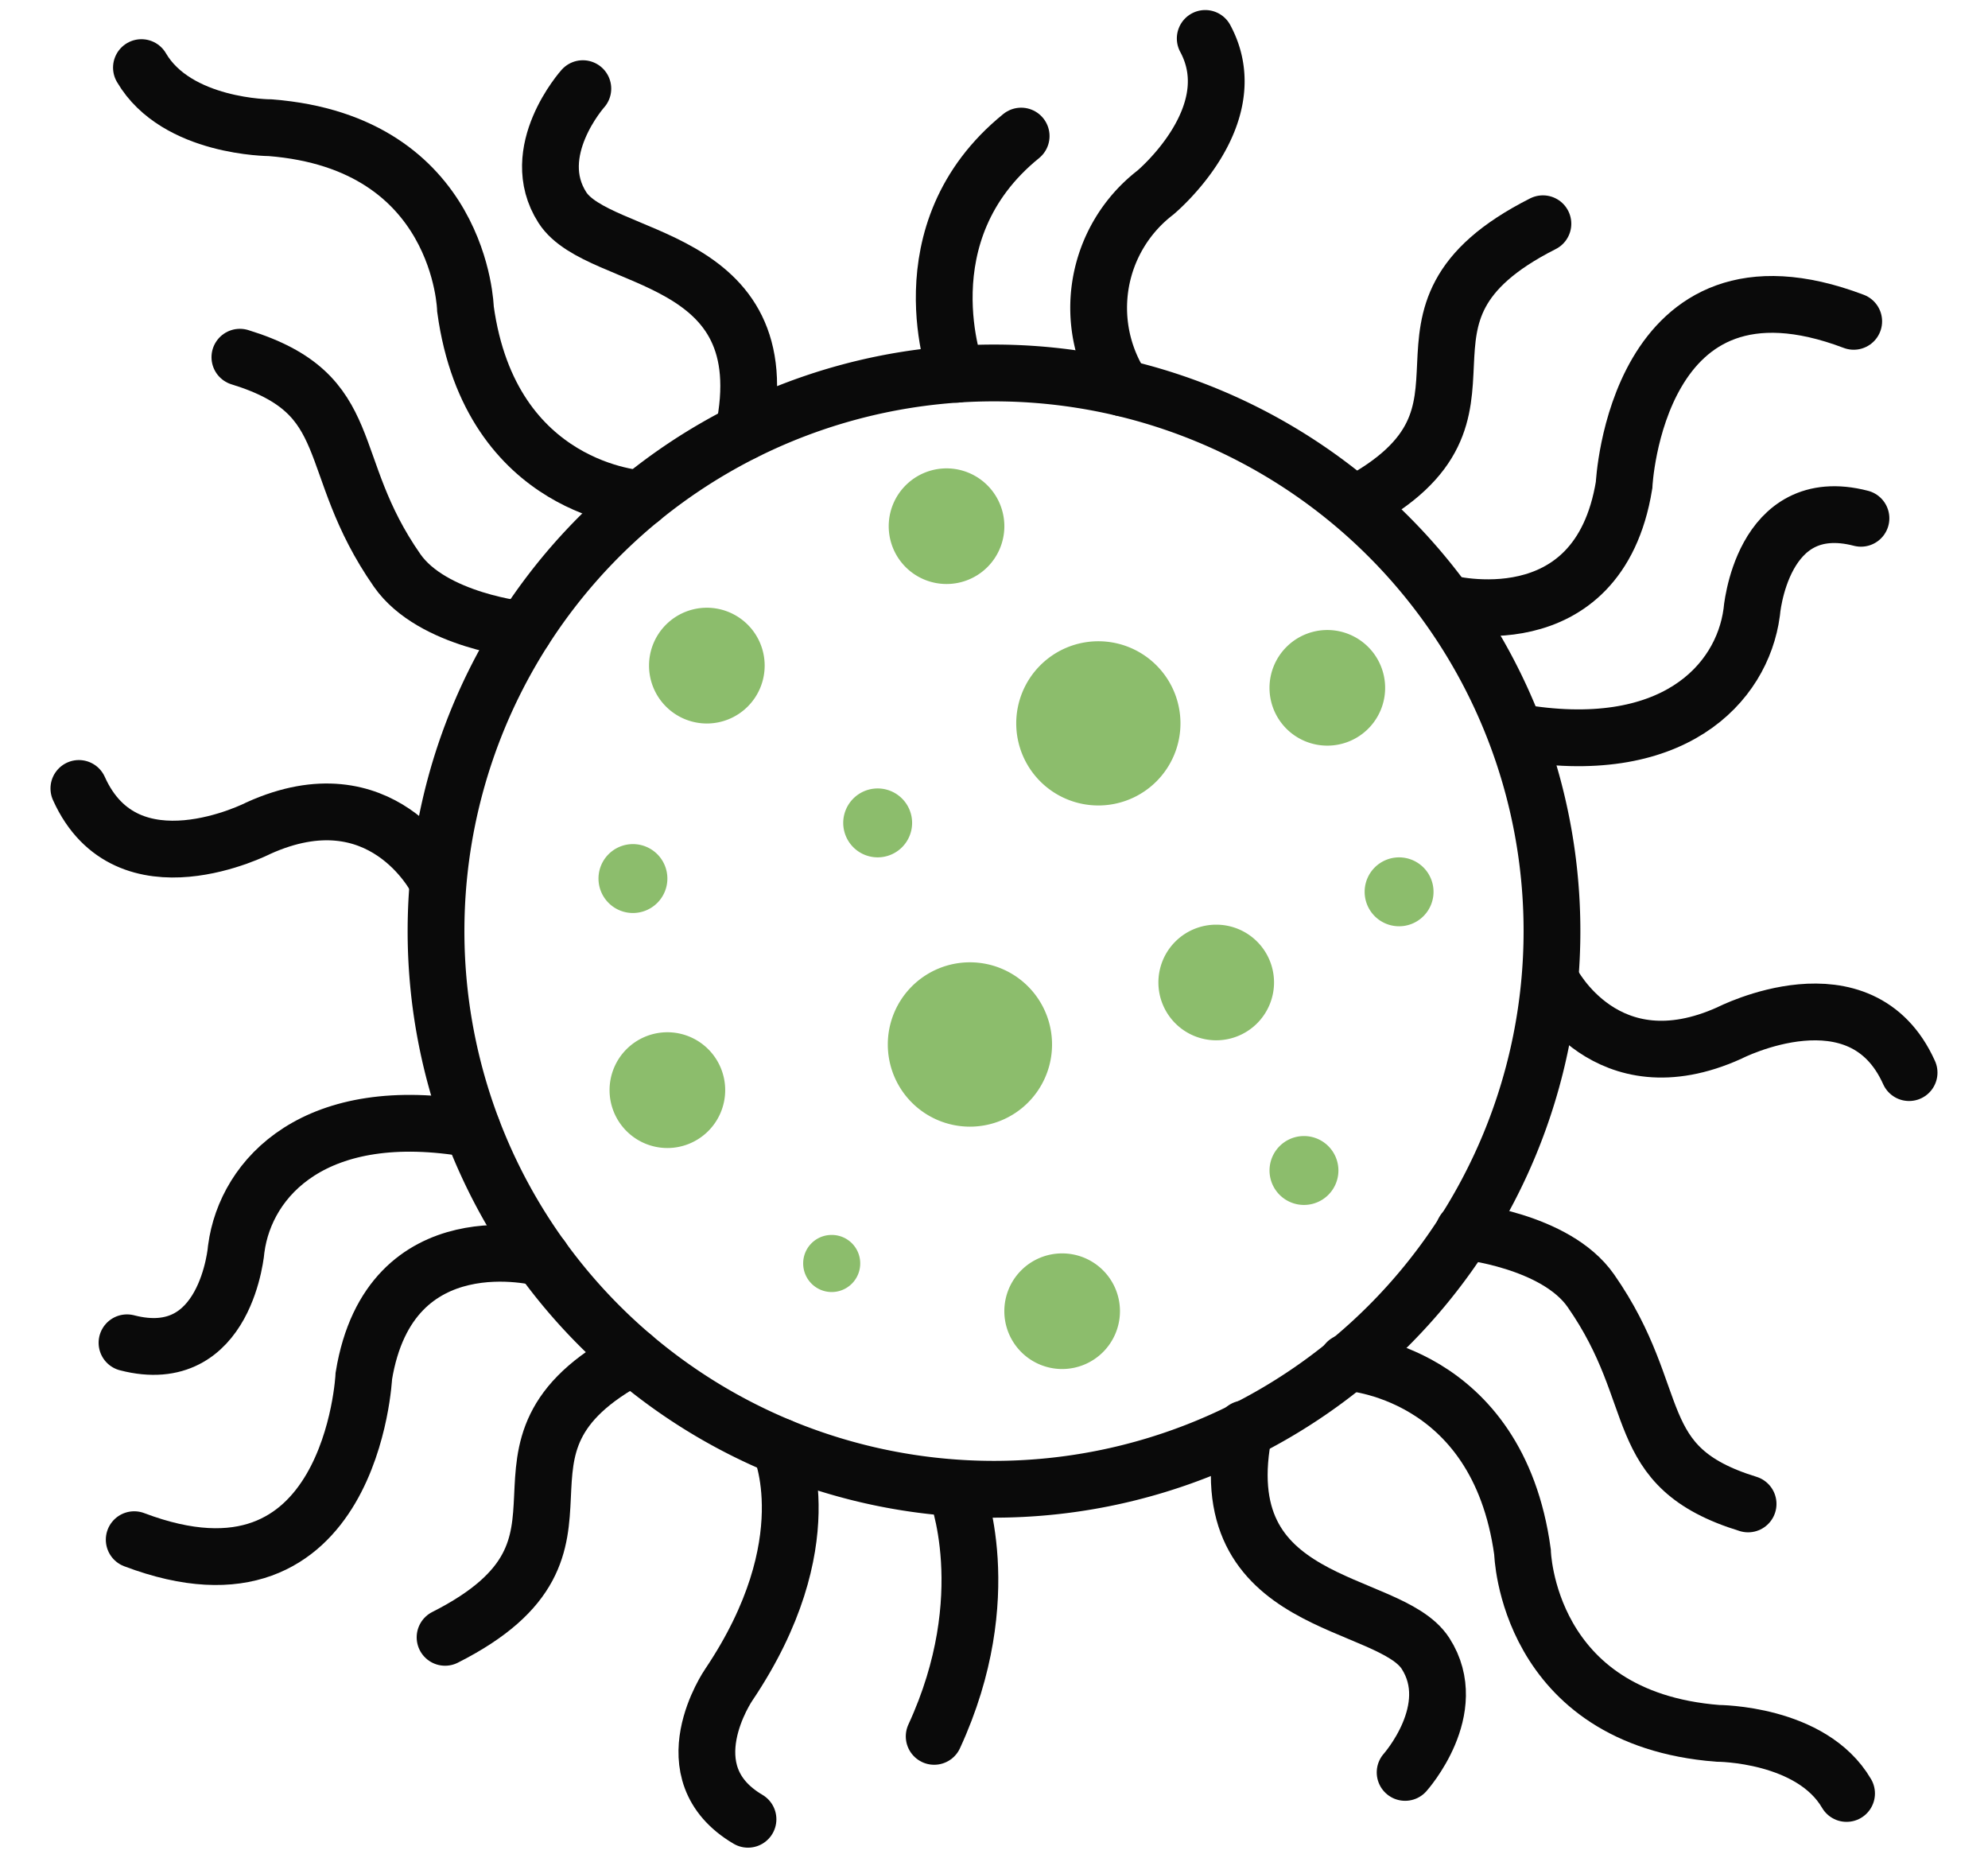 <svg xmlns="http://www.w3.org/2000/svg" width="100.676" height="94.079" viewBox="0 0 100.676 98.164"><g transform="translate(-2.039 914.03)"><path d="M96.025-851.581a29.49,29.49,0,0,1-29.484,29.491,29.49,29.49,0,0,1-29.484-29.491,29.483,29.483,0,0,1,29.484-29.483A29.483,29.483,0,0,1,96.025-851.581Z" transform="translate(-14.164 -13.263)" fill="none" stroke="#0a0a0a" stroke-linecap="round" stroke-miterlimit="10" stroke-width="3"/><path d="M57.841-889.208c2.017-9.62-7.63-8.866-9.568-11.866-1.9-2.955,1.079-6.284,1.079-6.284" transform="translate(-18.701 -1.989)" fill="none" stroke="#0a0a0a" stroke-linecap="round" stroke-miterlimit="10" stroke-width="3"/><path d="M33.933-868.108s-4.845-.48-6.707-3.146c-3.96-5.674-1.915-9.3-8.31-11.265" transform="translate(-6.387 -12.64)" fill="none" stroke="#0a0a0a" stroke-linecap="round" stroke-miterlimit="10" stroke-width="3"/><path d="M26.712-811.363c-8.275-1.462-11.956,2.536-12.465,6.306,0,0-.491,6.352-5.775,4.981" transform="translate(-1.908 -43.016)" fill="none" stroke="#0a0a0a" stroke-linecap="round" stroke-miterlimit="10" stroke-width="3"/><path d="M36.21-886.524s-7.962-.4-9.281-10.023c0,0-.2-8.789-10.315-9.581,0,0-4.951,0-6.807-3.176" transform="translate(-2.48 -1.155)" fill="none" stroke="#0a0a0a" stroke-linecap="round" stroke-miterlimit="10" stroke-width="3"/><path d="M30.678-799.4s-8.029-2.155-9.405,6.23c0,0-.614,13.016-12.134,8.652" transform="translate(-2.194 -48.172)" fill="none" stroke="#0a0a0a" stroke-linecap="round" stroke-miterlimit="10" stroke-width="3"/><path d="M47.822-790.091c-9.216,4.882-.22,9.924-9.927,14.829" transform="translate(-14.524 -52.269)" fill="none" stroke="#0a0a0a" stroke-linecap="round" stroke-miterlimit="10" stroke-width="3"/><path d="M22.892-837.878s-2.854-5.613-9.378-2.666c0,0-6.95,3.572-9.493-2.094" transform="translate(0 -29.739)" fill="none" stroke="#0a0a0a" stroke-linecap="round" stroke-miterlimit="10" stroke-width="3"/><path d="M111.636-783.411c-2.017,9.619,7.63,8.865,9.568,11.866,1.9,2.955-1.079,6.284-1.079,6.284" transform="translate(-46.024 -55.134)" fill="none" stroke="#0a0a0a" stroke-linecap="round" stroke-miterlimit="10" stroke-width="3"/><path d="M132.139-801.7s4.845.48,6.707,3.146c3.96,5.674,1.915,9.3,8.31,11.265" transform="translate(-54.932 -47.29)" fill="none" stroke="#0a0a0a" stroke-linecap="round" stroke-miterlimit="10" stroke-width="3"/><path d="M136.941-856.482c8.274,1.462,11.955-2.536,12.464-6.306,0,0,.491-6.352,5.775-4.981" transform="translate(-56.992 -18.88)" fill="none" stroke="#0a0a0a" stroke-linecap="round" stroke-miterlimit="10" stroke-width="3"/><path d="M121.314-789.571s7.962.4,9.281,10.023c0,0,.2,8.789,10.315,9.581,0,0,4.951,0,6.808,3.176" transform="translate(-50.291 -52.492)" fill="none" stroke="#0a0a0a" stroke-linecap="round" stroke-miterlimit="10" stroke-width="3"/><path d="M130.5-871.627s8.029,2.155,9.4-6.23c0,0,.614-13.017,12.134-8.652" transform="translate(-54.229 -10.545)" fill="none" stroke="#0a0a0a" stroke-linecap="round" stroke-miterlimit="10" stroke-width="3"/><path d="M122.07-880.035c9.216-4.882.22-9.924,9.927-14.829" transform="translate(-50.615 -7.346)" fill="none" stroke="#0a0a0a" stroke-linecap="round" stroke-miterlimit="10" stroke-width="3"/><path d="M140.286-824.691s2.854,5.613,9.378,2.666c0,0,6.95-3.572,9.493,2.094" transform="translate(-58.426 -37.434)" fill="none" stroke="#0a0a0a" stroke-linecap="round" stroke-miterlimit="10" stroke-width="3"/><path d="M99.61-893.536a7.683,7.683,0,0,1,1.72-10.313s4.864-4.029,2.643-8.15" transform="translate(-40.434 0)" fill="none" stroke="#0a0a0a" stroke-linecap="round" stroke-miterlimit="10" stroke-width="3"/><path d="M84.725-890.389s-2.875-7.487,3.409-12.582" transform="translate(-34.322 -3.87)" fill="none" stroke="#0a0a0a" stroke-linecap="round" stroke-miterlimit="10" stroke-width="3"/><path d="M84.281-777.825s2.285,5.629-1.142,13.055" transform="translate(-33.923 -57.529)" fill="none" stroke="#0a0a0a" stroke-linecap="round" stroke-miterlimit="10" stroke-width="3"/><path d="M65.975-781.771s2.341,5.08-2.705,12.582c0,0-3.189,4.631,1.015,7.106" transform="translate(-24.907 -55.837)" fill="none" stroke="#0a0a0a" stroke-linecap="round" stroke-miterlimit="10" stroke-width="3"/><path d="M62.873-856.3a3.058,3.058,0,0,1-3.055,3.062,3.058,3.058,0,0,1-3.055-3.062,3.056,3.056,0,0,1,3.055-3.054,3.057,3.057,0,0,1,3.055,3.054" transform="translate(-22.614 -22.57)" fill="#8cbd6c"/><path d="M85.045-869.184a3.052,3.052,0,0,1-3.055,3.054,3.052,3.052,0,0,1-3.055-3.054,3.057,3.057,0,0,1,3.055-3.054,3.057,3.057,0,0,1,3.055,3.054" transform="translate(-32.121 -17.048)" fill="#8cbd6c"/><path d="M109.991-826.984a3.057,3.057,0,0,1-3.055,3.054,3.057,3.057,0,0,1-3.055-3.054,3.052,3.052,0,0,1,3.055-3.054,3.052,3.052,0,0,1,3.055,3.054" transform="translate(-42.817 -35.142)" fill="#8cbd6c"/><path d="M59.221-817.037a3.058,3.058,0,0,1-3.055,3.062,3.058,3.058,0,0,1-3.055-3.062,3.057,3.057,0,0,1,3.055-3.054,3.057,3.057,0,0,1,3.055,3.054" transform="translate(-21.048 -39.406)" fill="#8cbd6c"/><path d="M87.527-822.217a4.339,4.339,0,0,1-4.339,4.341,4.339,4.339,0,0,1-4.339-4.341,4.339,4.339,0,0,1,4.339-4.341,4.339,4.339,0,0,1,4.339,4.341" transform="translate(-32.083 -36.634)" fill="#8cbd6c"/><path d="M99.407-851.91a4.338,4.338,0,0,1-4.339,4.334,4.338,4.338,0,0,1-4.339-4.334,4.339,4.339,0,0,1,4.339-4.341,4.339,4.339,0,0,1,4.339,4.341" transform="translate(-37.177 -23.902)" fill="#8cbd6c"/><path d="M95.74-796.584a3.056,3.056,0,0,1-3.055,3.054,3.057,3.057,0,0,1-3.055-3.054,3.052,3.052,0,0,1,3.055-3.054,3.052,3.052,0,0,1,3.055,3.054" transform="translate(-36.707 -48.176)" fill="#8cbd6c"/><path d="M120.269-854.237a3.052,3.052,0,0,1-3.055,3.054,3.052,3.052,0,0,1-3.055-3.054,3.057,3.057,0,0,1,3.055-3.054,3.057,3.057,0,0,1,3.055,3.054" transform="translate(-47.224 -23.456)" fill="#8cbd6c"/><path d="M78.365-840.818a1.82,1.82,0,0,1-1.82,1.82,1.82,1.82,0,0,1-1.82-1.82,1.82,1.82,0,0,1,1.82-1.82,1.82,1.82,0,0,1,1.82,1.82" transform="translate(-30.315 -29.739)" fill="#8cbd6c"/><path d="M126.6-834.444a1.82,1.82,0,0,1-1.82,1.82,1.82,1.82,0,0,1-1.82-1.82,1.82,1.82,0,0,1,1.82-1.82,1.82,1.82,0,0,1,1.82,1.82" transform="translate(-50.998 -32.472)" fill="#8cbd6c"/><path d="M117.8-808.671a1.82,1.82,0,0,1-1.82,1.82,1.82,1.82,0,0,1-1.82-1.82,1.82,1.82,0,0,1,1.82-1.82,1.82,1.82,0,0,1,1.82,1.82" transform="translate(-47.224 -43.523)" fill="#8cbd6c"/><path d="M74.036-799.837a1.509,1.509,0,0,1-1.507,1.508,1.509,1.509,0,0,1-1.507-1.508,1.5,1.5,0,0,1,1.507-1.508,1.5,1.5,0,0,1,1.507,1.508" transform="translate(-28.728 -47.444)" fill="#8cbd6c"/><path d="M55.727-835.671a1.82,1.82,0,0,1-1.82,1.82,1.82,1.82,0,0,1-1.82-1.82,1.82,1.82,0,0,1,1.82-1.82,1.82,1.82,0,0,1,1.82,1.82" transform="translate(-20.609 -31.946)" fill="#8cbd6c"/></g></svg>
